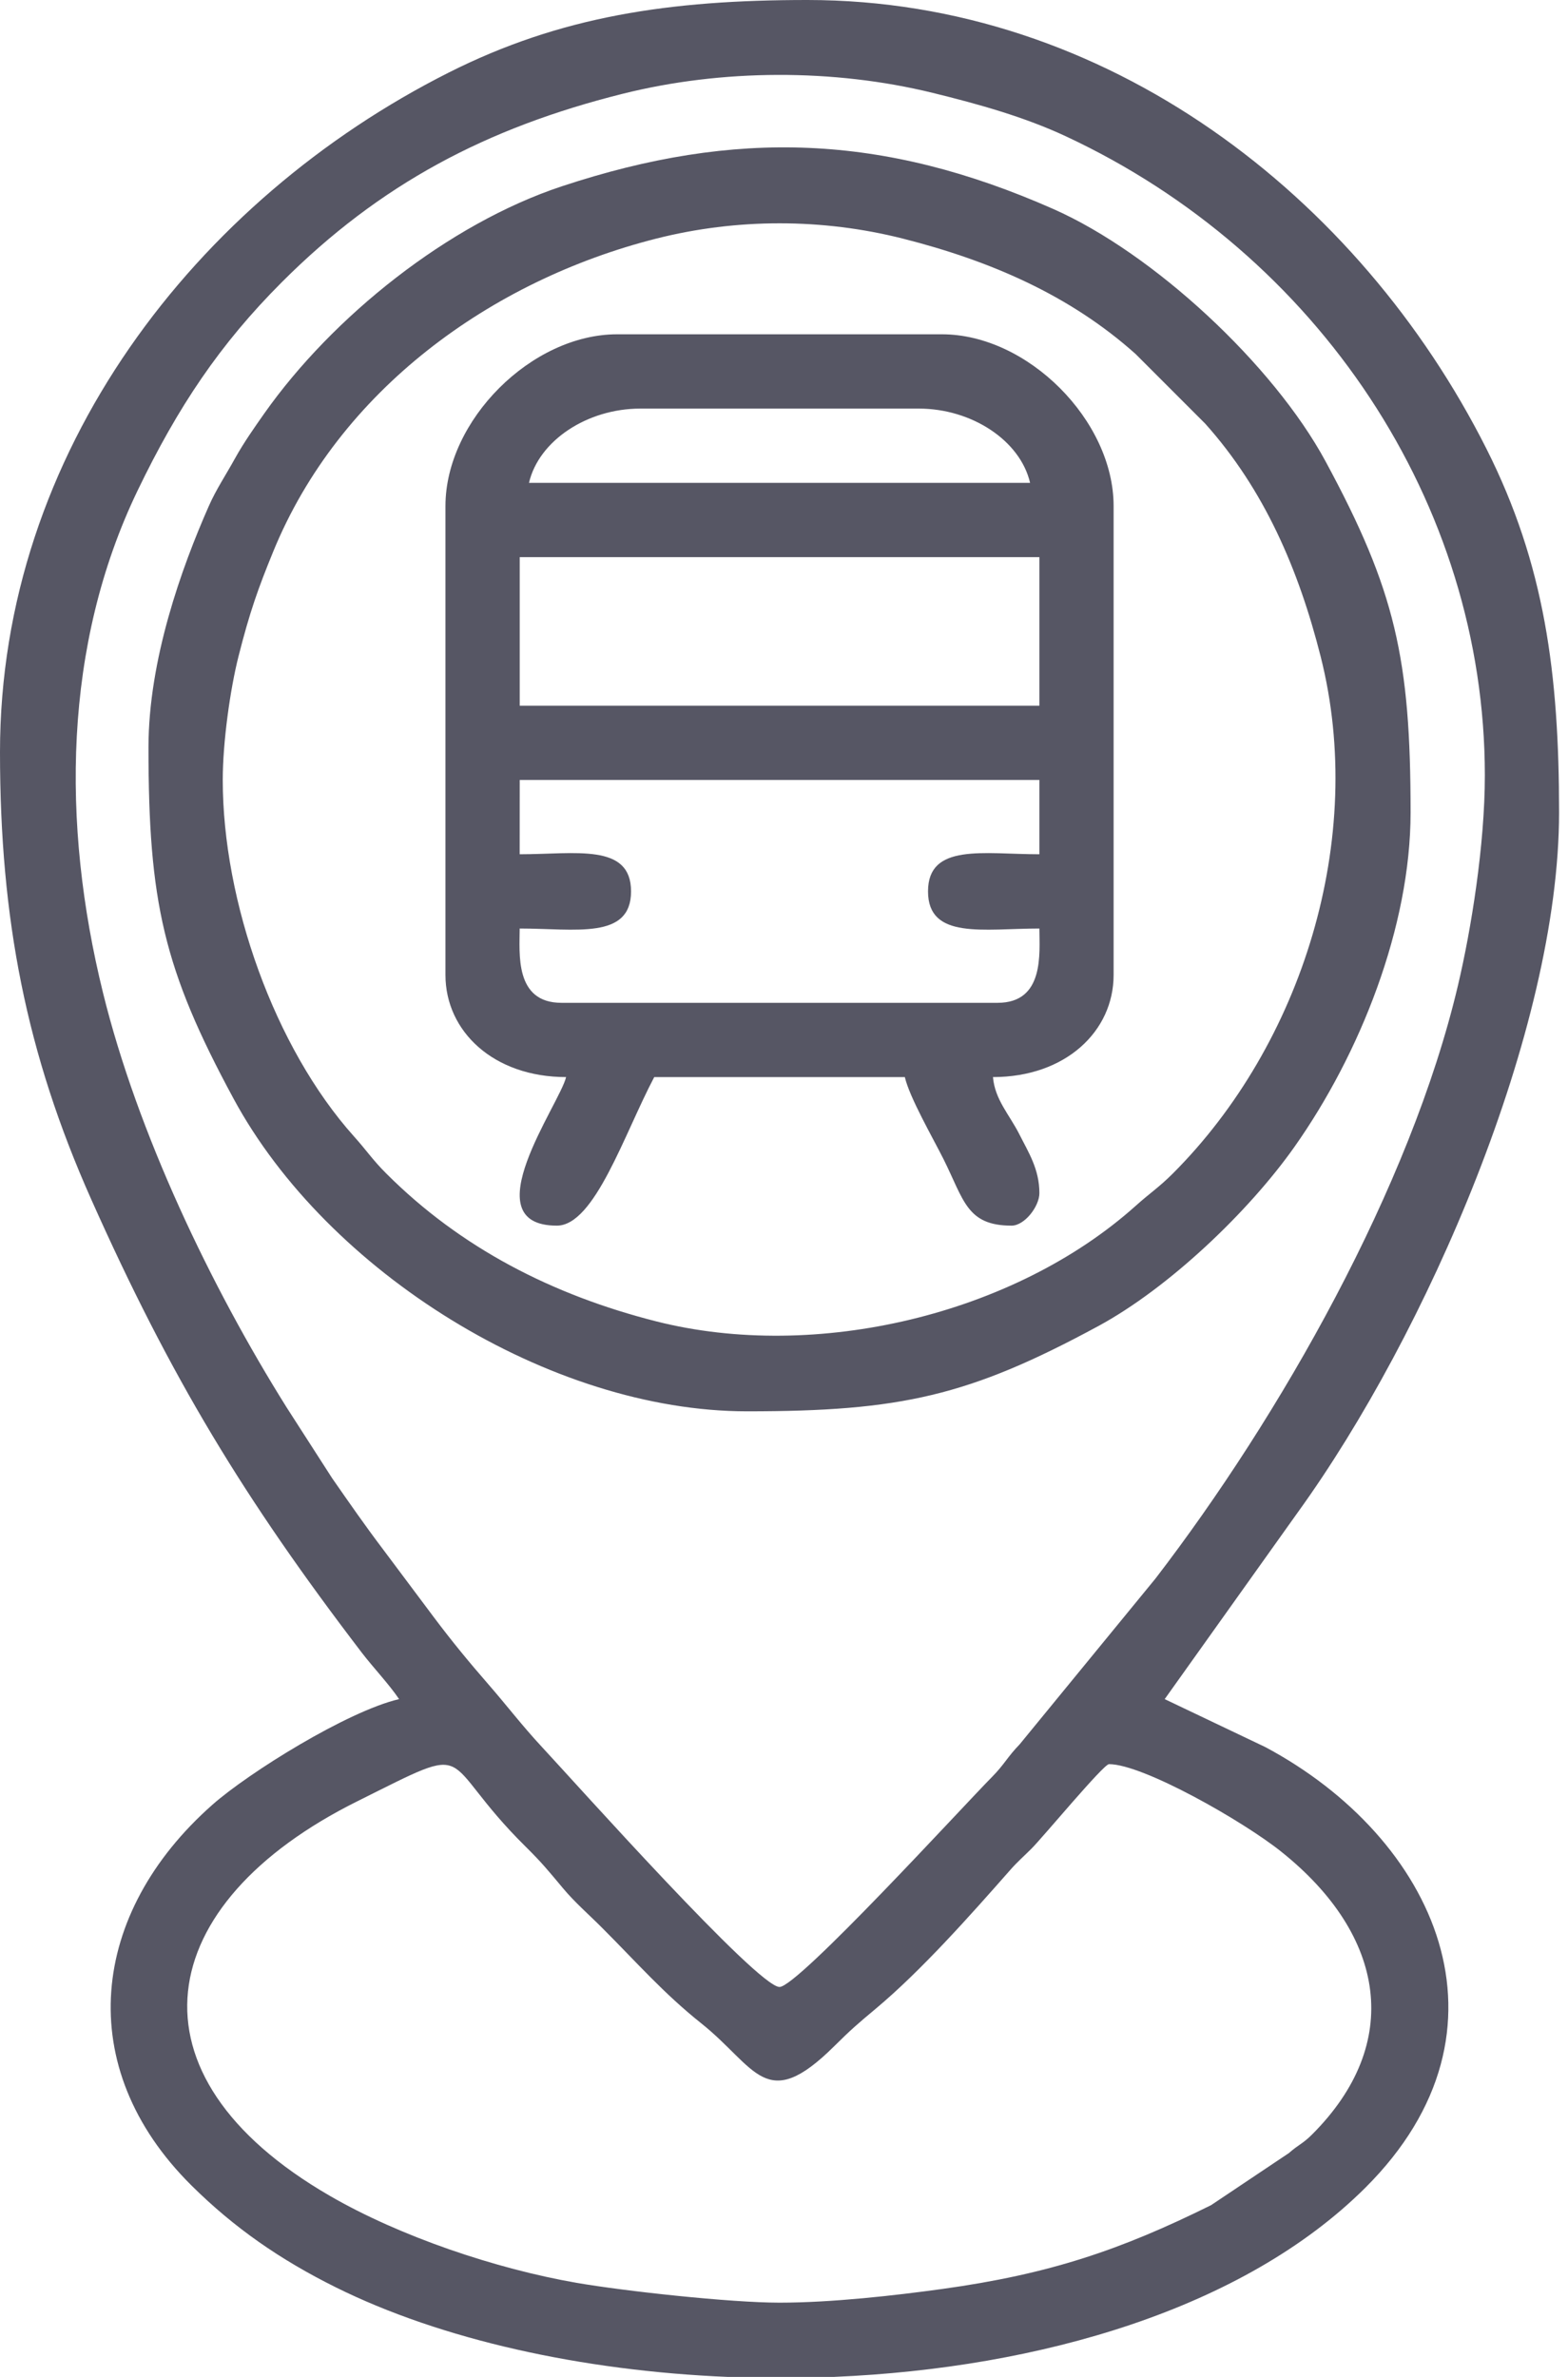 <svg width="33" height="50" viewBox="0 0 33 50" fill="none" xmlns="http://www.w3.org/2000/svg">
<path fill-rule="evenodd" clip-rule="evenodd" d="M16.406 48.438C15.366 48.438 13.136 48.194 12.136 48.021C10.435 47.726 8.419 47.047 6.937 46.188C2.542 43.644 3.189 40.045 7.52 37.891C10.108 36.603 9.144 36.948 11.06 38.843C11.408 39.187 11.532 39.342 11.846 39.717C12.092 40.013 12.393 40.273 12.671 40.552C13.415 41.296 13.962 41.927 14.761 42.564C15.919 43.488 16.112 44.476 17.556 43.044C17.905 42.698 18.047 42.575 18.428 42.257C19.389 41.454 20.422 40.289 21.265 39.332C21.413 39.164 21.542 39.053 21.704 38.892C21.933 38.667 23.223 37.11 23.34 37.11C24.057 37.11 26.163 38.309 26.966 38.952C29.171 40.713 29.533 42.984 27.614 44.9C27.415 45.099 27.34 45.104 27.126 45.291L25.488 46.387C23.58 47.332 22.085 47.838 19.829 48.15C18.845 48.286 17.508 48.438 16.406 48.438ZM4.688 16.407C4.688 15.61 4.845 14.496 5.019 13.809C5.257 12.868 5.435 12.373 5.748 11.608C7.134 8.214 10.332 5.901 13.808 5.02C15.505 4.59 17.308 4.59 19.005 5.02C20.835 5.484 22.515 6.207 23.901 7.448L25.366 8.913C26.608 10.3 27.331 11.979 27.794 13.809C28.765 17.639 27.402 21.968 24.684 24.685C24.392 24.977 24.203 25.095 23.901 25.366C21.343 27.657 17.169 28.647 13.808 27.795C11.633 27.243 9.697 26.254 8.129 24.685C7.836 24.393 7.719 24.204 7.447 23.902C5.777 22.037 4.688 18.965 4.688 16.407ZM3.125 15.724C3.125 18.969 3.44 20.384 4.916 23.112C6.888 26.759 11.578 29.688 15.723 29.688C18.955 29.688 20.392 29.368 23.111 27.897C24.598 27.093 26.281 25.488 27.245 24.122C28.62 22.174 29.687 19.5 29.687 17.091C29.687 13.858 29.367 12.421 27.896 9.702C26.799 7.674 24.281 5.33 22.167 4.396C18.592 2.817 15.483 2.709 11.827 3.918C9.432 4.71 6.999 6.663 5.566 8.692C5.364 8.979 5.134 9.305 4.949 9.637C4.746 10.005 4.55 10.293 4.395 10.645C3.822 11.942 3.125 13.878 3.125 15.723L3.125 15.724ZM10.938 16.407H21.875V17.97C20.701 17.97 19.531 17.73 19.531 18.751C19.531 19.772 20.701 19.532 21.875 19.532C21.875 20.049 21.987 21.095 20.996 21.095H11.816C10.824 21.095 10.937 20.049 10.937 19.532C12.111 19.532 13.281 19.772 13.281 18.751C13.281 17.73 12.11 17.97 10.937 17.97L10.938 16.407ZM10.938 11.72H21.875V14.845H10.938V11.72ZM13.476 8.595H19.336C20.454 8.595 21.473 9.268 21.679 10.157H11.133C11.34 9.268 12.358 8.595 13.476 8.595ZM9.375 10.645V20.509C9.375 21.694 10.387 22.657 11.914 22.657C11.782 23.224 9.915 25.782 11.719 25.782C12.515 25.782 13.138 23.851 13.769 22.657H19.043C19.142 23.086 19.632 23.934 19.857 24.383C20.288 25.244 20.344 25.782 21.289 25.782C21.565 25.782 21.875 25.375 21.875 25.099C21.875 24.591 21.642 24.236 21.453 23.86C21.244 23.446 20.938 23.132 20.898 22.657C22.425 22.657 23.437 21.694 23.437 20.509V10.645C23.437 8.844 21.626 7.032 19.824 7.032H12.988C11.186 7.032 9.375 8.844 9.375 10.645ZM17.56 50H15.319C12.239 49.872 9.281 49.215 7.063 48.113C5.899 47.535 4.927 46.863 4.028 45.971C1.517 43.481 1.895 40.238 4.469 37.965C5.229 37.293 7.31 35.996 8.399 35.742C8.191 35.432 7.852 35.075 7.616 34.767C5.133 31.521 3.588 28.969 1.92 25.229C0.555 22.168 0 19.335 0 15.82C0 9.509 4.134 4.204 9.439 1.529C11.793 0.342 14.085 0 16.992 0C23.304 0 28.607 4.133 31.283 9.439C32.512 11.877 32.812 14.179 32.812 17.089C32.812 21.663 30.02 28.069 27.317 31.808L24.512 35.742L26.628 36.75C30.202 38.655 32.081 42.688 28.735 46.02C26.179 48.565 21.894 49.816 17.56 49.999V50ZM16.406 41.797C15.943 41.797 12.128 37.525 11.401 36.744C10.987 36.299 10.673 35.884 10.276 35.428C9.874 34.967 9.512 34.527 9.137 34.028L8.05 32.576C7.665 32.067 7.357 31.621 6.991 31.096L6.035 29.61C4.434 27.057 2.894 23.833 2.167 20.881C1.291 17.326 1.332 13.566 2.896 10.319C3.746 8.555 4.63 7.237 5.933 5.934C7.998 3.869 10.243 2.688 13.104 1.973C15.194 1.45 17.547 1.443 19.631 1.954C20.615 2.195 21.567 2.464 22.429 2.866C27.735 5.339 31.25 10.581 31.25 16.31C31.25 17.774 30.963 19.547 30.685 20.725C29.682 24.98 26.936 29.799 24.318 33.206L21.459 36.694C21.202 36.958 21.14 37.114 20.876 37.381C20.283 37.979 16.793 41.797 16.406 41.797Z" fill="#565664"/>
</svg>
